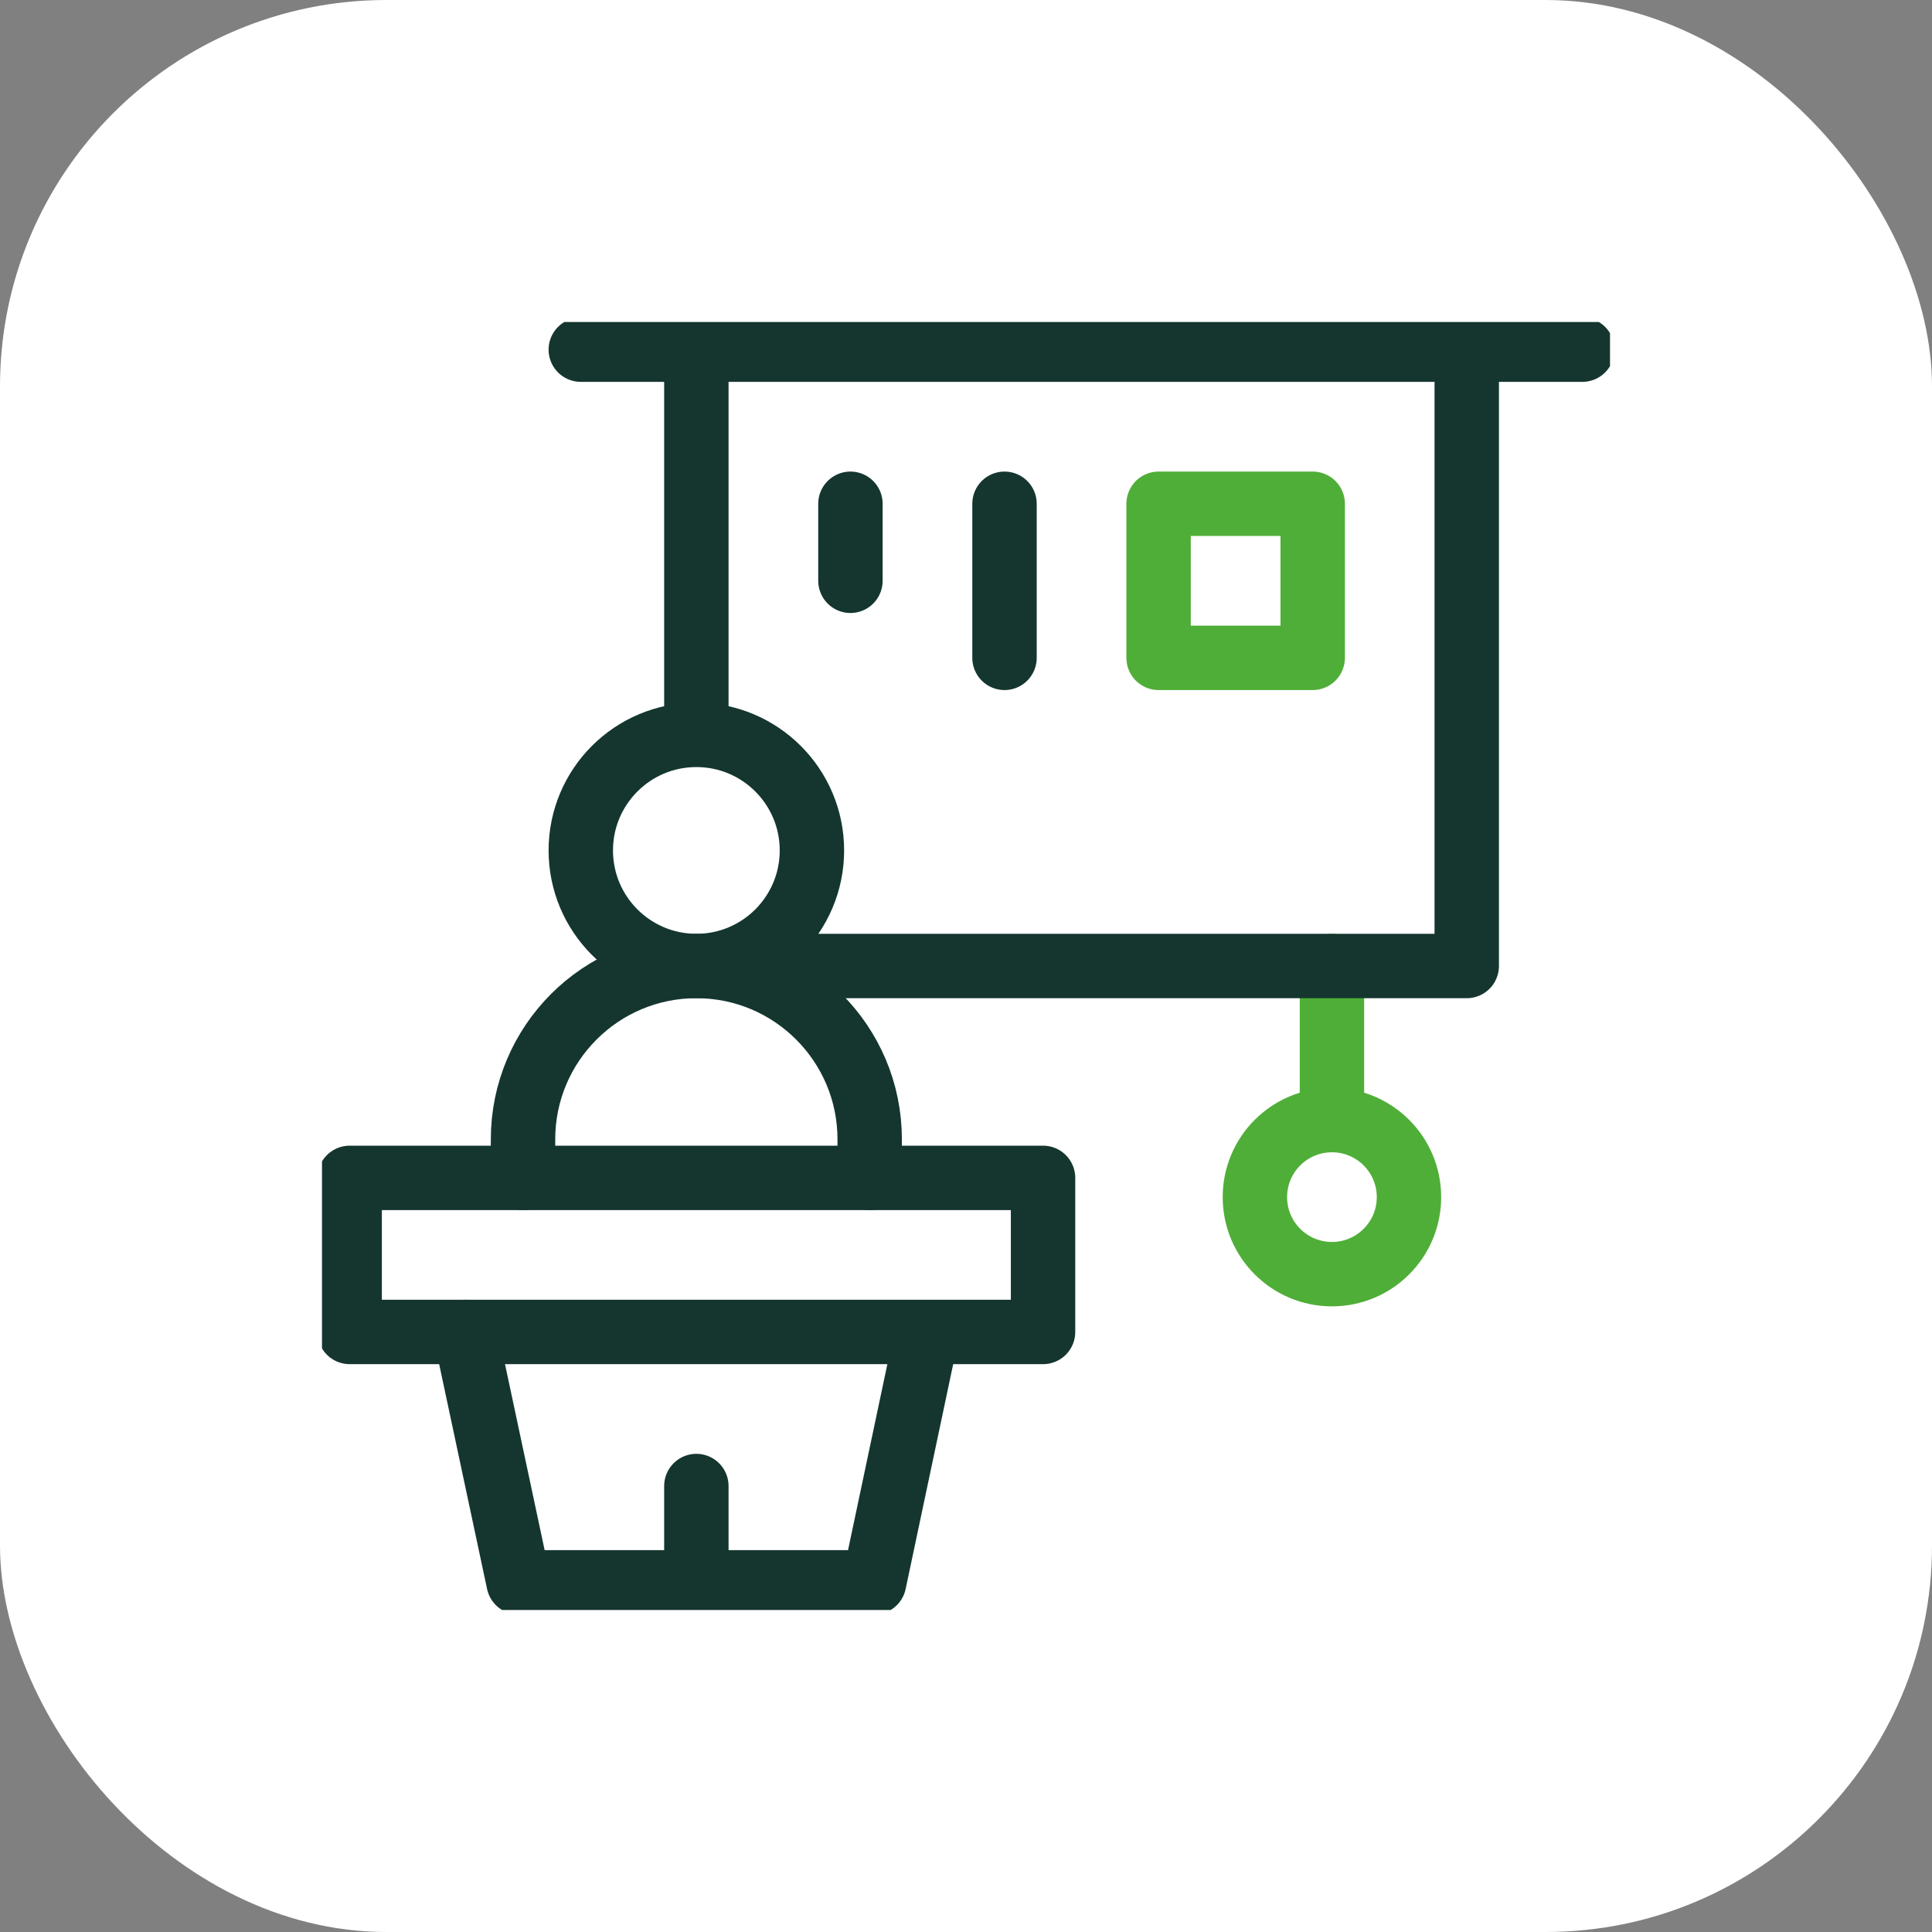 <svg width="60" height="60" viewBox="0 0 60 60" fill="none" xmlns="http://www.w3.org/2000/svg">
<rect x="0" y="0" width="60" height="60" fill="#808080" stroke="none"/>
<rect width="60" height="60" rx="12" fill="white"/>
<g clip-path="url(#clip0_319_62102)">
<path d="M40.767 15.645H35.981V20.43H40.767V15.645Z" stroke="#4FAE37" stroke-width="2" stroke-miterlimit="10" stroke-linecap="round" stroke-linejoin="round"/>
<path d="M41.365 34.785V30" stroke="#4FAE37" stroke-width="2" stroke-miterlimit="10" stroke-linecap="round" stroke-linejoin="round"/>
<path d="M41.365 39.57C42.686 39.57 43.757 38.499 43.757 37.178C43.757 35.856 42.686 34.785 41.365 34.785C40.043 34.785 38.972 35.856 38.972 37.178C38.972 38.499 40.043 39.57 41.365 39.57Z" stroke="#4FAE37" stroke-width="2" stroke-miterlimit="10" stroke-linecap="round" stroke-linejoin="round"/>
<path d="M18.037 10.859H49.141" stroke="#14362F" stroke-width="2" stroke-miterlimit="10" stroke-linecap="round" stroke-linejoin="round"/>
<path d="M45.551 10.859V30H23.614" stroke="#14362F" stroke-width="2" stroke-miterlimit="10" stroke-linejoin="round"/>
<path d="M21.626 22.436V11.164" stroke="#14362F" stroke-width="2" stroke-miterlimit="10" stroke-linejoin="round"/>
<path d="M28.76 41.514L27.147 49.141H16.105L14.448 41.365" stroke="#14362F" stroke-width="2" stroke-miterlimit="10" stroke-linecap="round" stroke-linejoin="round"/>
<path d="M21.626 46.15V48.935" stroke="#14362F" stroke-width="2" stroke-miterlimit="10" stroke-linecap="round" stroke-linejoin="round"/>
<path d="M26.411 15.645V18.037" stroke="#14362F" stroke-width="2" stroke-miterlimit="10" stroke-linecap="round" stroke-linejoin="round"/>
<path d="M31.196 15.645V20.43" stroke="#14362F" stroke-width="2" stroke-miterlimit="10" stroke-linecap="round" stroke-linejoin="round"/>
<path d="M21.626 30C23.608 30 25.215 28.393 25.215 26.411C25.215 24.429 23.608 22.822 21.626 22.822C19.644 22.822 18.037 24.429 18.037 26.411C18.037 28.393 19.644 30 21.626 30Z" stroke="#14362F" stroke-width="2" stroke-miterlimit="10" stroke-linecap="round" stroke-linejoin="round"/>
<path d="M16.243 36.579V35.383C16.243 32.41 18.654 30 21.625 30H21.626C23.113 30 24.458 30.603 25.432 31.577C26.407 32.552 27.009 33.897 27.009 35.383V36.579" stroke="#14362F" stroke-width="2" stroke-miterlimit="10" stroke-linecap="round" stroke-linejoin="round"/>
<path d="M32.393 36.58H10.859V41.365H32.393V36.58Z" stroke="#14362F" stroke-width="2" stroke-miterlimit="10" stroke-linecap="round" stroke-linejoin="round"/>
</g>
<defs>
<clipPath id="clip0_319_62102">
<rect width="40" height="40" fill="white" transform="translate(10 10)"/>
</clipPath>
</defs>
</svg>
